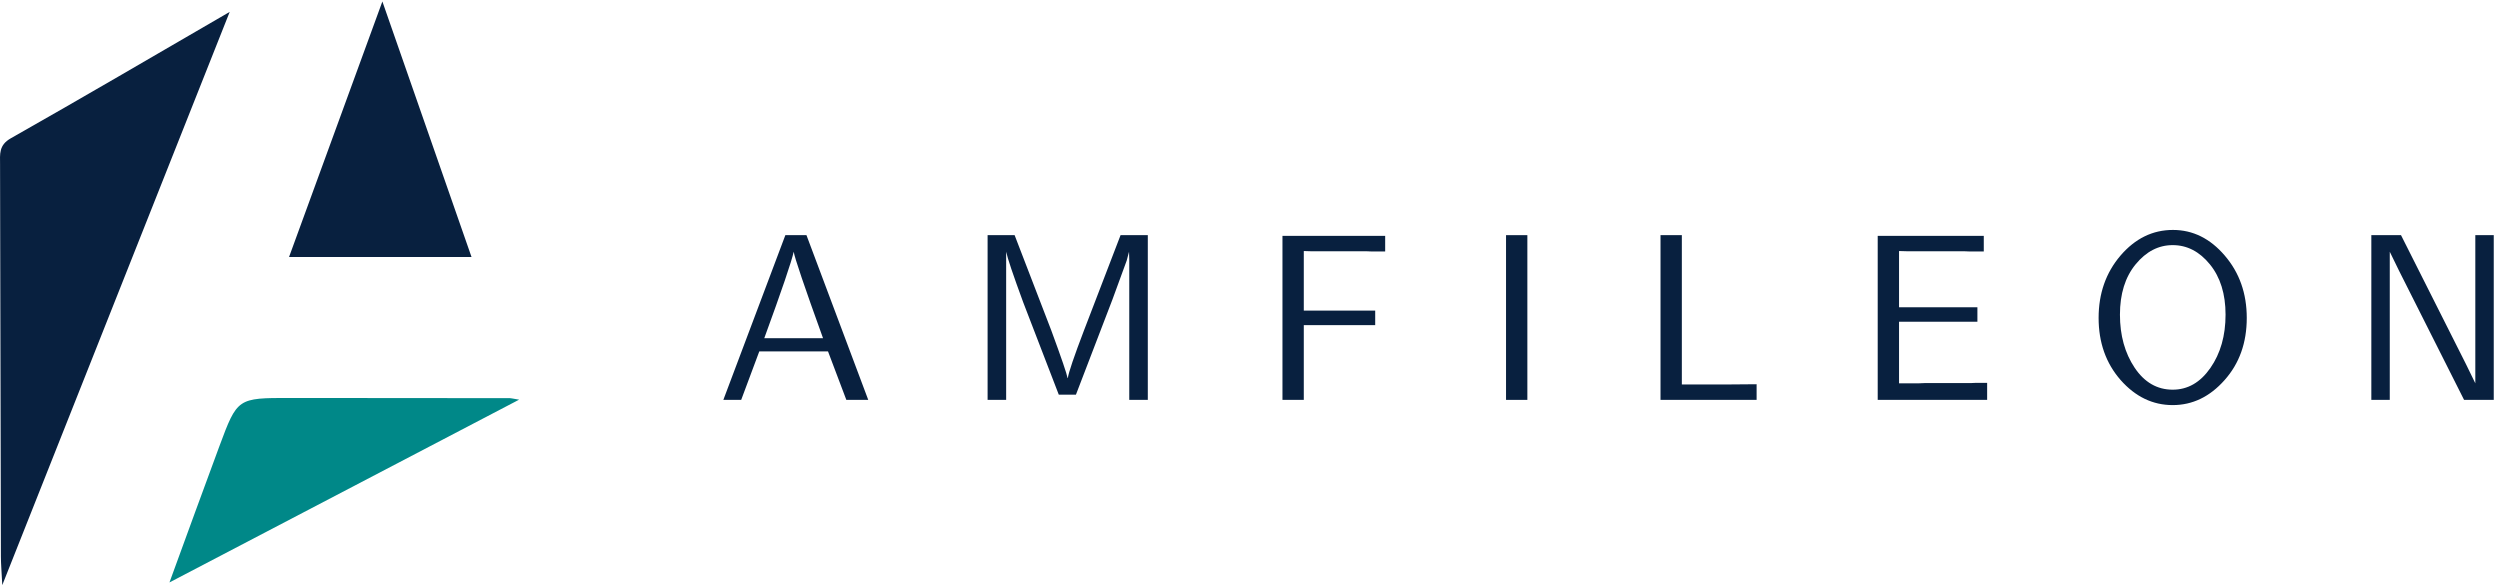 <svg height="178.027" viewBox="0 0 760.638 178.027" width="760.638" xmlns="http://www.w3.org/2000/svg"><g transform="matrix(.133 0 0 -.133 -0 178.025)"><path d="M525.48 1311.35C350.016 869.078 180.68 442.27 5.203-.012 3.617 31.969 2.105 48.648 2.059 65.34 1.316 364.406.762 663.477.137 962.547.086 985.785-3.109 1006.42 24.754 1022.19 187.898 1114.5 349.586 1209.38 525.48 1311.35" fill="#08203f"/><path d="M1187.6 424.27C917.113 282.879 658.473 147.68 387.66 6.121 428.582 117.898 464.766 218 501.875 317.762c41.105 110.511 41.473 110.426 161.668 110.367 167.75-.09 335.5-.254 503.247-.422 1.8-.008 3.6-.566 20.81-3.437" fill="#008888"/><g fill="#08203f"><path d="m874.723 1335.19c70.062-200.83 136.177-390.338 203.937-584.542-141.433 0-275.93 0-417.426 0 70.055 191.809 139.336 381.512 213.489 584.542"/><g stroke-width="22.63" transform="matrix(1 0 0 -1 0 0)"><path d="m1654.744-423.754 141.877-376.836h48.265l141.346 376.836h-50.121l-41.9-110.85h-157.258l-41.37 110.85zm93.612-141.081h134.452q-64.176-177.678-67.093-197.832-7.16 33.149-67.358 197.832z"/><path d="m2259.273-423.754v-376.836h61.789l83.8 217.721q34.74 94.408 37.392 109.258h.53q2.652-19.094 36.861-108.728l83.8-218.252h62.32v376.836h-42.43v-321.411l-.53-17.503-5.304 20.154-32.618 89.104-83.535 217.721h-39.248l-81.413-211.357q-34.74-94.408-38.983-115.623v338.913z"/><path d="m2933.811-423.754v-375.244h234.959v35.801h-29.701l-12.994-.53h-126.231l-17.237-.53v136.308h163.357v33.149h-163.357v171.048z"/><path d="m3445.258-423.754v-376.836h48.795v376.836z"/><path d="m3798.652-423.754v-376.836h48.795v341.565h105.811l65.237-.53v35.801z"/><path d="m4295.513-423.754v-375.244h242.649v35.801h-31.027l-13.525-.53h-130.208l-19.094-.53v128.617h179.269v33.149H4344.308v140.816h46.143l12.994-.53h105.281l11.934-.53h25.193v38.983z"/><path d="m4800.86-611.243q0-84.065 50.121-142.672 50.386-58.607 119.866-58.607 68.419 0 118.54 58.607 50.386 58.607 50.386 142.672 0 85.391-50.917 142.407-50.651 57.016-118.54 57.016-68.419 0-119.07-57.281-50.386-57.546-50.386-142.142zm84.596-122.518q-35.801 43.756-35.801 115.093 0 71.071 33.679 121.457 33.679 50.121 86.982 50.121 51.712 0 86.187-49.591 34.74-49.856 34.74-121.988 0-71.071-35.801-115.093-35.801-44.022-85.126-44.022-48.795 0-84.861 44.022z"/><path d="m5424.748-423.754v-376.836h67.889l148.772 295.422 21.215 43.491v-338.913h42.165v376.836h-67.889l-148.772-295.422-21.215-43.491v338.913z"/></g></g></g></svg>